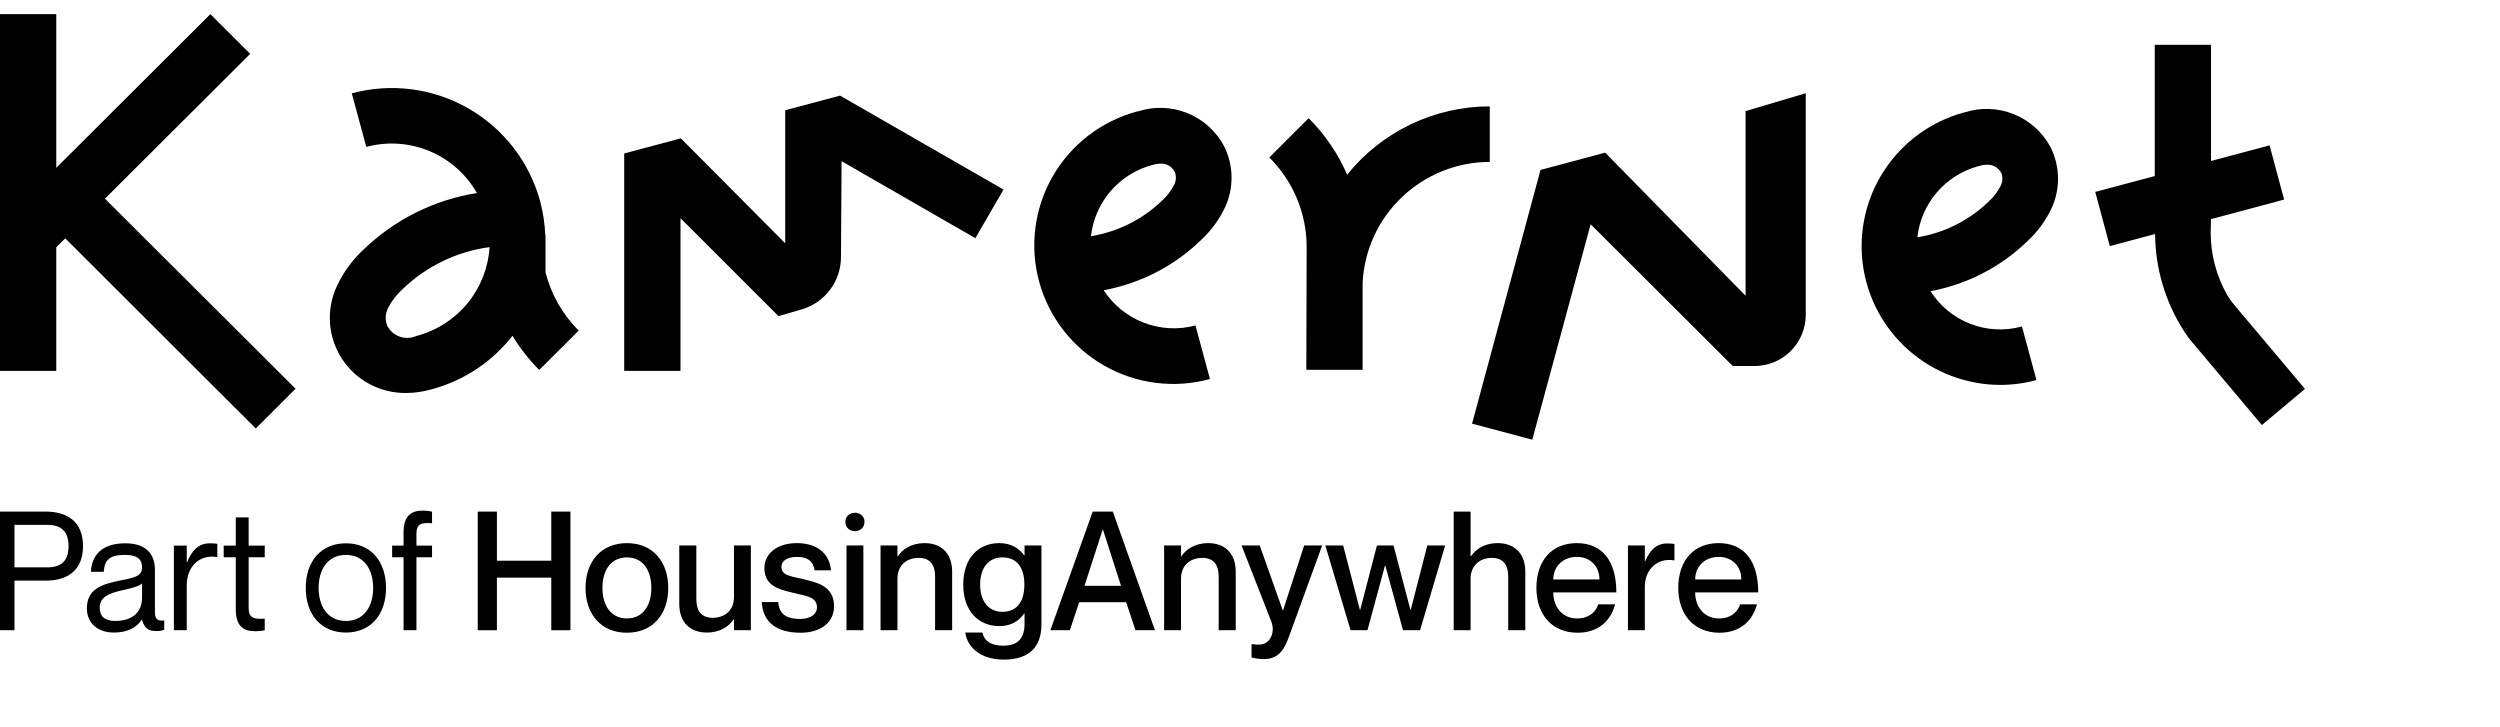 <svg width="141" height="41" viewBox="0 0 141 41" fill="currentcolor" xmlns="http://www.w3.org/2000/svg">
  <path d="M14.426 24.166L16.67 21.926L5.919 11.205L14.11 3.037L11.865 0.798L3.174 9.465V0.798H-6.10352e-05V20.916H3.174V13.944L3.678 13.442L14.426 24.166Z"/>
  <path d="M47.377 5.392L44.286 6.218V13.722L38.397 7.801L35.205 8.655V20.916H38.38V12.309L43.904 17.828L45.212 17.45C45.849 17.265 46.409 16.88 46.809 16.351C47.209 15.823 47.427 15.181 47.431 14.519L47.465 9.092L55.011 13.434L56.598 10.691L47.377 5.392Z"/>
  <path d="M75.98 9.854C75.464 8.665 74.727 7.583 73.808 6.666L71.588 8.88C72.258 9.544 72.789 10.334 73.15 11.204C73.512 12.075 73.697 13.008 73.695 13.95L73.676 20.858H76.852V15.941C76.945 14.106 77.741 12.376 79.076 11.11C80.41 9.843 82.181 9.135 84.023 9.132V5.999C82.479 6 80.954 6.347 79.562 7.014C78.169 7.681 76.945 8.652 75.98 9.854Z"/>
  <path d="M69.088 11.701C69.34 11.161 69.466 10.571 69.459 9.976C69.452 9.38 69.311 8.794 69.047 8.26C68.599 7.407 67.861 6.74 66.965 6.379C66.07 6.018 65.075 5.985 64.157 6.287H64.141H64.124L64.107 6.293C62.101 6.84 60.395 8.159 59.364 9.96C58.334 11.761 58.063 13.897 58.611 15.898C59.159 17.898 60.482 19.599 62.288 20.627C64.094 21.655 66.236 21.925 68.241 21.378L67.424 18.356C66.462 18.613 65.443 18.559 64.513 18.202C63.583 17.845 62.791 17.203 62.249 16.369C64.319 15.987 66.229 15.003 67.737 13.539C68.301 13.018 68.76 12.394 69.088 11.701ZM66.223 10.421C66.052 10.758 65.82 11.061 65.539 11.315C64.439 12.376 63.04 13.076 61.53 13.322C61.634 12.385 62.019 11.502 62.633 10.786C63.247 10.07 64.063 9.555 64.974 9.308L65.007 9.302C65.76 9.081 66.104 9.402 66.262 9.703C66.305 9.819 66.324 9.943 66.317 10.066C66.311 10.19 66.278 10.311 66.223 10.421Z"/>
  <path d="M32.639 18.648C31.73 17.74 31.083 16.604 30.767 15.36V13.276H30.753C30.729 12.629 30.633 11.986 30.466 11.36C30.17 10.264 29.66 9.236 28.966 8.336C28.271 7.437 27.406 6.682 26.419 6.116C25.433 5.55 24.344 5.183 23.215 5.037C22.086 4.891 20.939 4.968 19.84 5.264L20.659 8.286C21.841 7.968 23.095 8.051 24.224 8.522C25.354 8.993 26.294 9.825 26.897 10.887C24.484 11.27 22.249 12.386 20.496 14.083C19.876 14.659 19.372 15.348 19.012 16.112C18.702 16.764 18.564 17.484 18.611 18.204C18.658 18.923 18.888 19.619 19.28 20.226C19.673 20.832 20.213 21.328 20.852 21.667C21.49 22.006 22.205 22.177 22.928 22.164C23.41 22.161 23.889 22.09 24.351 21.954L24.371 21.948H24.383L24.399 21.942C26.186 21.451 27.765 20.398 28.904 18.939C29.329 19.638 29.835 20.284 30.413 20.865L32.639 18.648ZM23.537 18.934L23.502 18.94C23.207 19.077 22.869 19.096 22.56 18.991C22.251 18.887 21.995 18.668 21.843 18.38C21.779 18.221 21.749 18.051 21.756 17.879C21.762 17.708 21.805 17.54 21.88 17.387C22.084 16.981 22.362 16.617 22.7 16.314C24.039 15.018 25.761 14.184 27.611 13.938C27.541 15.091 27.111 16.193 26.381 17.089C25.65 17.986 24.656 18.631 23.539 18.934H23.537Z"/>
  <path d="M130 21.935L126.008 17.193C125.863 17.023 125.732 16.84 125.619 16.647C125.005 15.572 124.682 14.355 124.682 13.118L124.699 12.359L128.825 11.255L128.003 8.196L124.702 9.078V2.525H121.528V9.927L118.171 10.823L118.993 13.88L121.548 13.198C121.56 15.158 122.135 17.073 123.204 18.717C123.238 18.772 123.452 19.078 123.452 19.078C123.474 19.107 127.569 23.971 127.569 23.971L130 21.935Z"/>
  <path d="M115.702 11.761C115.953 11.221 116.08 10.632 116.073 10.037C116.065 9.441 115.925 8.855 115.661 8.321C115.212 7.468 114.474 6.801 113.579 6.44C112.683 6.078 111.688 6.046 110.771 6.348H110.757H110.737L110.719 6.356C108.898 6.866 107.323 8.015 106.284 9.592C105.245 11.168 104.813 13.066 105.066 14.936C105.32 16.805 106.242 18.52 107.663 19.765C109.085 21.01 110.91 21.701 112.801 21.709C113.495 21.709 114.186 21.617 114.856 21.436L114.039 18.413C113.079 18.677 112.06 18.626 111.131 18.268C110.203 17.91 109.414 17.263 108.883 16.423C110.946 16.038 112.848 15.055 114.353 13.596C114.915 13.076 115.373 12.453 115.702 11.761ZM112.836 10.483C112.665 10.82 112.432 11.122 112.151 11.376C111.051 12.438 109.651 13.139 108.14 13.383C108.243 12.445 108.628 11.561 109.243 10.845C109.859 10.129 110.676 9.615 111.589 9.369L111.623 9.363C112.368 9.142 112.716 9.463 112.877 9.764C112.92 9.88 112.938 10.004 112.931 10.128C112.924 10.252 112.891 10.373 112.835 10.484L112.836 10.483Z"/>
  <path d="M89.713 12.649L97.728 20.644H98.949C99.717 20.644 100.454 20.34 100.997 19.798C101.54 19.256 101.845 18.522 101.845 17.756V5.257L98.451 6.265V16.681L90.53 8.608L86.885 9.583L83.024 23.895L86.421 24.798L89.713 12.649Z"/>
  <path d="M-6.10352e-05 35.545H0.817V32.747H2.577C3.766 32.747 4.682 32.205 4.682 30.801C4.682 29.397 3.766 28.854 2.577 28.854H-6.10352e-05V35.545ZM0.817 29.603H2.668C3.475 29.603 3.865 29.987 3.865 30.801C3.865 31.615 3.475 31.999 2.668 31.999H0.817V29.603Z"/>
  <path d="M8.012 31.989C8.012 32.467 7.658 32.57 6.878 32.719C5.68 32.953 4.9 33.234 4.9 34.32C4.9 35.124 5.49 35.676 6.424 35.676C7.186 35.676 7.704 35.396 7.994 34.947H8.012C8.139 35.471 8.402 35.592 8.838 35.592C8.974 35.592 9.074 35.583 9.264 35.517V34.993C8.802 35.05 8.738 34.844 8.738 34.469V32.148C8.738 30.997 7.949 30.642 7.069 30.642C5.726 30.642 5.172 31.334 5.127 32.251H5.853C5.898 31.559 6.188 31.297 7.069 31.297C7.813 31.297 8.012 31.615 8.012 31.989ZM6.497 35.022C5.898 35.022 5.626 34.75 5.626 34.282C5.626 33.711 6.043 33.477 6.941 33.281C7.431 33.178 7.876 33.047 8.012 32.907V33.702C8.012 34.619 7.359 35.022 6.497 35.022Z"/>
  <path d="M11.83 30.642C11.168 30.642 10.796 31.091 10.551 31.718H10.533V30.773H9.807V35.545H10.533V33C10.533 31.98 11.231 31.25 12.238 31.419H12.257V30.67C12.13 30.651 12.002 30.642 11.83 30.642Z"/>
  <path d="M14.931 31.428V30.773H14.024V29.182H13.298V30.773H12.617V31.428H13.298V34.376C13.298 35.349 13.77 35.602 14.387 35.602C14.577 35.602 14.768 35.583 14.931 35.545V34.89C14.314 34.937 14.024 34.844 14.024 34.301V31.428H14.931Z"/>
  <path d="M19.512 35.676C18.097 35.676 17.244 34.647 17.244 33.159C17.244 31.671 18.097 30.642 19.512 30.642C20.919 30.642 21.772 31.671 21.772 33.159C21.772 34.647 20.919 35.676 19.512 35.676ZM19.512 35.022C20.547 35.022 21.046 34.179 21.046 33.159C21.046 32.139 20.547 31.297 19.512 31.297C18.469 31.297 17.97 32.139 17.97 33.159C17.97 34.179 18.469 35.022 19.512 35.022Z"/>
  <path d="M24.367 29.509V28.854C24.204 28.817 24.013 28.798 23.85 28.798C23.233 28.798 22.761 29.051 22.761 30.024V30.773H22.117V31.428H22.761V35.545H23.487V31.428H24.367V30.773H23.487V30.099C23.487 29.556 23.75 29.463 24.367 29.509Z"/>
  <path d="M26.945 28.854V35.545H28.025V32.579H31.092V35.545H32.172V28.854H31.092V31.624H28.025V28.854H26.945Z"/>
  <path d="M35.357 35.686C33.905 35.686 33.025 34.647 33.025 33.159C33.025 31.671 33.905 30.632 35.357 30.632C36.809 30.632 37.689 31.671 37.689 33.159C37.689 34.647 36.809 35.686 35.357 35.686ZM35.357 34.881C36.264 34.881 36.736 34.142 36.736 33.159C36.736 32.167 36.264 31.437 35.357 31.437C34.45 31.437 33.978 32.167 33.978 33.159C33.978 34.142 34.45 34.881 35.357 34.881Z"/>
  <path d="M41.396 30.764V33.674C41.396 34.385 40.924 34.844 40.189 34.844C39.536 34.844 39.273 34.432 39.273 33.786V30.764H38.311V34.067C38.311 35.162 38.992 35.676 39.854 35.676C40.652 35.676 41.133 35.302 41.378 34.928H41.396V35.545H42.349V30.764H41.396Z"/>
  <path d="M45.262 32.654C44.59 32.495 44.073 32.457 44.073 31.971C44.073 31.634 44.382 31.409 44.953 31.409C45.697 31.409 45.879 31.793 45.942 32.167H46.868C46.804 31.334 46.205 30.632 44.944 30.632C43.783 30.632 43.111 31.259 43.111 32.045C43.111 33.131 44.109 33.281 44.844 33.459C45.525 33.627 46.078 33.674 46.078 34.273C46.078 34.572 45.797 34.909 45.135 34.909C44.155 34.909 43.937 34.469 43.892 33.955H42.966C43.011 34.965 43.656 35.686 45.153 35.686C46.278 35.686 47.04 35.115 47.04 34.198C47.04 33.056 46.115 32.86 45.262 32.654Z"/>
  <path d="M48.213 29.959C48.495 29.959 48.758 29.771 48.758 29.435C48.758 29.098 48.495 28.92 48.213 28.92C47.95 28.92 47.678 29.098 47.678 29.435C47.678 29.771 47.95 29.959 48.213 29.959ZM47.742 30.764V35.545H48.694V30.764H47.742Z"/>
  <path d="M52.158 30.632C51.36 30.632 50.879 31.007 50.634 31.381H50.616V30.764H49.663V35.545H50.616V32.635C50.616 31.924 51.088 31.465 51.822 31.465C52.476 31.465 52.739 31.877 52.739 32.523V35.545H53.701V32.242C53.701 31.147 53.02 30.632 52.158 30.632Z"/>
  <path d="M57.784 30.764V31.325H57.766C57.521 30.988 57.095 30.632 56.36 30.632C55.198 30.632 54.327 31.456 54.327 32.972C54.327 34.479 55.198 35.312 56.36 35.312C57.095 35.312 57.521 34.956 57.766 34.6H57.784V35.181C57.784 36.041 57.376 36.416 56.577 36.416C55.824 36.416 55.498 36.098 55.407 35.676H54.445C54.545 36.481 55.28 37.202 56.614 37.202C57.929 37.202 58.737 36.594 58.737 35.218V30.764H57.784ZM56.541 34.507C55.706 34.507 55.28 33.852 55.28 32.972C55.28 32.083 55.706 31.437 56.541 31.437C57.312 31.437 57.775 31.961 57.775 32.972C57.775 33.983 57.312 34.507 56.541 34.507Z"/>
  <path d="M63.515 33.964L64.041 35.545H65.139L62.762 28.854H61.628L59.241 35.545H60.339L60.866 33.964H63.515ZM61.165 33.038L62.19 29.874H62.209L63.225 33.038H61.165Z"/>
  <path d="M68.153 30.632C67.354 30.632 66.873 31.007 66.628 31.381H66.61V30.764H65.657V35.545H66.61V32.635C66.61 31.924 67.082 31.465 67.817 31.465C68.47 31.465 68.733 31.877 68.733 32.523V35.545H69.695V32.242C69.695 31.147 69.015 30.632 68.153 30.632Z"/>
  <path d="M74.57 30.764H73.554L72.365 34.422H72.347L71.049 30.764H70.024L71.703 35.059C71.875 35.508 71.748 35.882 71.576 36.098C71.367 36.36 71.068 36.388 70.668 36.332H70.587V37.08C70.768 37.127 70.995 37.174 71.267 37.174C72.156 37.174 72.456 36.584 72.719 35.845L74.57 30.764Z"/>
  <path d="M74.748 30.764L76.172 35.545H77.125L78.114 31.896H78.132L79.13 35.545H80.092L81.507 30.764H80.5L79.566 34.395H79.547L78.595 30.764H77.66L76.716 34.395H76.698L75.755 30.764H74.748Z"/>
  <path d="M84.466 30.632C83.685 30.632 83.204 31.007 82.959 31.381H82.941V28.854H81.988V35.545H82.941V32.635C82.941 31.924 83.44 31.465 84.139 31.465C84.801 31.465 85.064 31.877 85.064 32.523V35.545H86.026V32.242C86.026 31.147 85.346 30.632 84.466 30.632Z"/>
  <path d="M88.948 34.881C88.104 34.881 87.605 34.217 87.605 33.412H91.162C91.162 31.709 90.427 30.632 88.93 30.632C87.533 30.632 86.653 31.606 86.653 33.159C86.653 34.657 87.533 35.686 88.975 35.686C90.164 35.686 90.854 34.993 91.09 34.086H90.137C90.055 34.376 89.738 34.881 88.948 34.881ZM88.93 31.409C89.701 31.409 90.209 31.943 90.209 32.682H87.605C87.605 31.943 88.159 31.409 88.93 31.409Z"/>
  <path d="M94.02 30.651C93.412 30.651 93.031 31.063 92.786 31.662H92.768V30.764H91.815V35.545H92.768V33.103C92.768 32.083 93.503 31.447 94.42 31.606H94.438V30.679C94.302 30.66 94.184 30.651 94.02 30.651Z"/>
  <path d="M96.95 34.881C96.106 34.881 95.607 34.217 95.607 33.412H99.164C99.164 31.709 98.429 30.632 96.932 30.632C95.534 30.632 94.654 31.606 94.654 33.159C94.654 34.657 95.534 35.686 96.977 35.686C98.166 35.686 98.855 34.993 99.091 34.086H98.138C98.057 34.376 97.739 34.881 96.95 34.881ZM96.932 31.409C97.703 31.409 98.211 31.943 98.211 32.682H95.607C95.607 31.943 96.16 31.409 96.932 31.409Z"/>
</svg>
